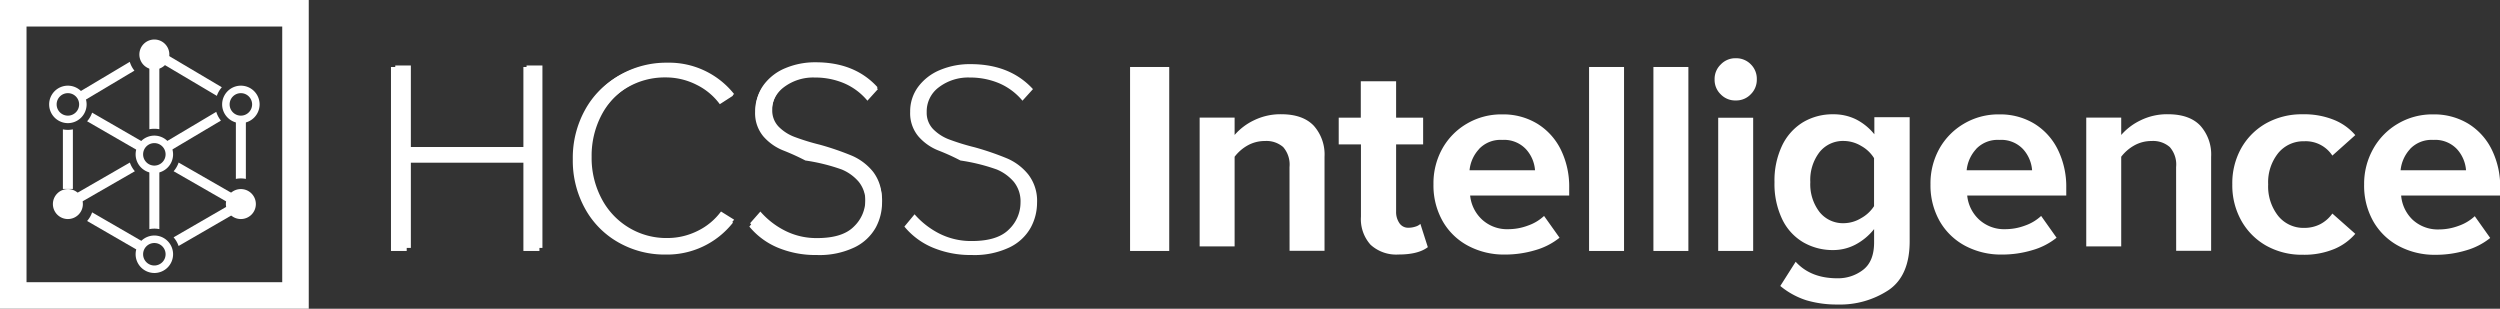 <svg xmlns="http://www.w3.org/2000/svg" viewBox="0 0 500.48 61.81"><rect x="0" y="0" width="500.48" height="61.81" fill="#333333" stroke="none"/><defs><style>.cls-1{fill:#fff;}</style></defs><title>Asset 1</title><g id="Layer_2" data-name="Layer 2"><g id="Layer_1-2" data-name="Layer 1"><path class="cls-1" d="M-1410-1448.19h61.81V-1510H-1410Zm56.5-5.31h-51.19v-51.19h51.19Z" transform="translate(1410 1510)"/><polygon class="cls-1" points="105.41 32.11 82.25 32.11 82.25 49.63 79.13 49.63 79.13 13.11 82.25 13.11 82.25 29.43 105.41 29.43 105.41 13.11 108.59 13.11 108.59 49.63 105.41 49.63 105.41 32.11"/><path class="cls-1" d="M-1285.76-1462a17.32,17.32,0,0,1-6.65-6.72,19.73,19.73,0,0,1-2.43-9.82,19.71,19.71,0,0,1,2.43-9.81,17.32,17.32,0,0,1,6.65-6.72,18.62,18.62,0,0,1,9.31-2.38,16.63,16.63,0,0,1,13.42,6.29l-2.63,1.7a12.74,12.74,0,0,0-4.63-3.86,13.43,13.43,0,0,0-6.16-1.45,14.67,14.67,0,0,0-7.66,2,14.62,14.62,0,0,0-5.45,5.76,17.52,17.52,0,0,0-2,8.42,17.37,17.37,0,0,0,2,8.37,14.7,14.7,0,0,0,5.45,5.79,14.51,14.51,0,0,0,7.66,2.08,13.55,13.55,0,0,0,6.16-1.45,12.74,12.74,0,0,0,4.63-3.86l2.63,1.64a16.68,16.68,0,0,1-13.42,6.35,18.62,18.62,0,0,1-9.31-2.38" transform="translate(1410 1510)"/><path class="cls-1" d="M-1257.78-1467.65a16.18,16.18,0,0,0,4.87,3.8,13.89,13.89,0,0,0,6.52,1.51c3.39,0,5.85-.78,7.36-2.33a7.4,7.4,0,0,0,2.28-5.32,6.09,6.09,0,0,0-1.35-4.11,8.87,8.87,0,0,0-3.36-2.45,37.93,37.93,0,0,0-7.22-1.78,47.63,47.63,0,0,0-4.36-2,10.45,10.45,0,0,1-4-2.8,7.1,7.1,0,0,1-1.64-4.9,8.12,8.12,0,0,1,1.58-5,10.2,10.2,0,0,1,4.33-3.33,15.29,15.29,0,0,1,6.08-1.17q7.83,0,12.37,5l-2.08,2.3a12.23,12.23,0,0,0-4.6-3.45,14.66,14.66,0,0,0-5.86-1.15,9.6,9.6,0,0,0-6.1,1.91,6,6,0,0,0-2.44,4.91,4.63,4.63,0,0,0,1.26,3.35,8.83,8.83,0,0,0,3.15,2.05,45.35,45.35,0,0,0,5.12,1.58,56,56,0,0,1,6.46,2.22,11.09,11.09,0,0,1,4.19,3.19,8.52,8.52,0,0,1,1.72,5.57,10.37,10.37,0,0,1-1.26,4.94,9.64,9.64,0,0,1-4.16,3.9,16.15,16.15,0,0,1-7.55,1.53,19.27,19.27,0,0,1-7.75-1.48,14.48,14.48,0,0,1-5.61-4.16Z" transform="translate(1410 1510)"/><path class="cls-1" d="M-1305.22-1477.43h-23.36v17.67h-3.15v-36.83h3.15v16.45h23.36v-16.45h3.21v36.83h-3.21Z" transform="translate(1410 1510)"/><path class="cls-1" d="M-1286.16-1461.45a17.33,17.33,0,0,1-6.71-6.77,19.81,19.81,0,0,1-2.46-9.9,19.81,19.81,0,0,1,2.46-9.9,17.42,17.42,0,0,1,6.71-6.78,18.74,18.74,0,0,1,9.38-2.4,16.74,16.74,0,0,1,13.53,6.35l-2.65,1.71a12.72,12.72,0,0,0-4.66-3.89,13.59,13.59,0,0,0-6.22-1.47,14.84,14.84,0,0,0-7.73,2.07,14.72,14.72,0,0,0-5.49,5.81,17.59,17.59,0,0,0-2,8.5,17.46,17.46,0,0,0,2,8.44,14.87,14.87,0,0,0,5.49,5.84,14.67,14.67,0,0,0,7.73,2.09,13.59,13.59,0,0,0,6.22-1.46,12.72,12.72,0,0,0,4.66-3.89l2.65,1.65a16.78,16.78,0,0,1-13.53,6.41A18.64,18.64,0,0,1-1286.16-1461.45Z" transform="translate(1410 1510)"/><path class="cls-1" d="M-1257.94-1467.1a16.38,16.38,0,0,0,4.91,3.84,14.07,14.07,0,0,0,6.57,1.51c3.43,0,5.9-.78,7.43-2.35a7.44,7.44,0,0,0,2.29-5.36,6.22,6.22,0,0,0-1.35-4.15,9,9,0,0,0-3.4-2.46,38.06,38.06,0,0,0-7.28-1.8,47.29,47.29,0,0,0-4.4-2,10.36,10.36,0,0,1-4-2.81,7.23,7.23,0,0,1-1.66-4.94,8.26,8.26,0,0,1,1.6-5,10.38,10.38,0,0,1,4.37-3.36,15.37,15.37,0,0,1,6.13-1.18q7.89,0,12.48,5l-2.1,2.32a12.44,12.44,0,0,0-4.64-3.48,14.87,14.87,0,0,0-5.91-1.16,9.71,9.71,0,0,0-6.16,1.93,6,6,0,0,0-2.45,5,4.63,4.63,0,0,0,1.27,3.38,8.73,8.73,0,0,0,3.17,2.07,45.74,45.74,0,0,0,5.17,1.59,56.14,56.14,0,0,1,6.51,2.24,11,11,0,0,1,4.23,3.22,8.6,8.6,0,0,1,1.74,5.62,10.53,10.53,0,0,1-1.27,5,9.69,9.69,0,0,1-4.2,3.93,16.3,16.3,0,0,1-7.62,1.55,19.61,19.61,0,0,1-7.82-1.49,14.74,14.74,0,0,1-5.66-4.2Z" transform="translate(1410 1510)"/><path class="cls-1" d="M-1226.91-1467.1a16.55,16.55,0,0,0,4.92,3.84,14.07,14.07,0,0,0,6.57,1.51q5.13,0,7.43-2.35a7.44,7.44,0,0,0,2.29-5.36,6.22,6.22,0,0,0-1.35-4.15,9.12,9.12,0,0,0-3.4-2.46,38.06,38.06,0,0,0-7.28-1.8q-2.05-1.08-4.4-2a10.29,10.29,0,0,1-4-2.81,7.18,7.18,0,0,1-1.66-4.94,8.2,8.2,0,0,1,1.6-5,10.35,10.35,0,0,1,4.36-3.36,15.4,15.4,0,0,1,6.13-1.18q7.9,0,12.49,5l-2.1,2.32a12.44,12.44,0,0,0-4.64-3.48,14.94,14.94,0,0,0-5.91-1.16,9.71,9.71,0,0,0-6.16,1.93,6,6,0,0,0-2.46,5,4.68,4.68,0,0,0,1.27,3.38,8.86,8.86,0,0,0,3.18,2.07,46.14,46.14,0,0,0,5.16,1.59,56.39,56.39,0,0,1,6.52,2.24,11,11,0,0,1,4.22,3.22,8.6,8.6,0,0,1,1.74,5.62,10.42,10.42,0,0,1-1.27,5,9.61,9.61,0,0,1-4.19,3.93,16.37,16.37,0,0,1-7.63,1.55,19.6,19.6,0,0,1-7.81-1.49,14.67,14.67,0,0,1-5.66-4.2Z" transform="translate(1410 1510)"/><path class="cls-1" d="M-1183.77-1496.59h7.84v36.83h-7.84Z" transform="translate(1410 1510)"/><path class="cls-1" d="M-1151.85-1476.56a5.33,5.33,0,0,0-1.27-4,5.09,5.09,0,0,0-3.65-1.21,7,7,0,0,0-3.51.91,8.47,8.47,0,0,0-2.56,2.24v17.95h-7v-25.79h7v3.48a11.81,11.81,0,0,1,3.86-2.93,12.05,12.05,0,0,1,5.47-1.22q4.3,0,6.49,2.27a8.64,8.64,0,0,1,2.18,6.24v18.83h-7Z" transform="translate(1410 1510)"/><path class="cls-1" d="M-1135.62-1461a7.65,7.65,0,0,1-1.93-5.62v-14.47H-1142v-5.35h4.42v-7.29h7.07v7.29h5.41v5.35h-5.41v13.42a3.94,3.94,0,0,0,.66,2.34,2.06,2.06,0,0,0,1.77.92,4.42,4.42,0,0,0,1.43-.22,2.41,2.41,0,0,0,1-.55l1.49,4.66q-1.93,1.47-5.85,1.47A7.61,7.61,0,0,1-1135.62-1461Z" transform="translate(1410 1510)"/><path class="cls-1" d="M-1121.31-1480.15a13.25,13.25,0,0,1,4.91-5.06,13.57,13.57,0,0,1,7.13-1.89,13.11,13.11,0,0,1,7,1.85,12.61,12.61,0,0,1,4.73,5.2,16.76,16.76,0,0,1,1.68,7.65v1.54h-19.83a7.57,7.57,0,0,0,2.38,4.81,7.39,7.39,0,0,0,5.3,1.93,11.18,11.18,0,0,0,3.89-.72,9.08,9.08,0,0,0,3.23-1.93l3.1,4.36a13.75,13.75,0,0,1-4.86,2.49,21.13,21.13,0,0,1-6.13.88,15.22,15.22,0,0,1-7.29-1.74,12.7,12.7,0,0,1-5.11-4.93,14.45,14.45,0,0,1-1.85-7.39A14.25,14.25,0,0,1-1121.31-1480.15Zm7.4,0a7.26,7.26,0,0,0-1.9,4.23h13.11a7,7,0,0,0-1.8-4.2,6,6,0,0,0-4.77-1.87A5.9,5.9,0,0,0-1113.91-1480.17Z" transform="translate(1410 1510)"/><path class="cls-1" d="M-1091.88-1496.59h7v36.83h-7Z" transform="translate(1410 1510)"/><path class="cls-1" d="M-1079-1496.59h7v36.83h-7Z" transform="translate(1410 1510)"/><path class="cls-1" d="M-1065.51-1491.1a4,4,0,0,1-1.24-3,4,4,0,0,1,1.24-3,4,4,0,0,1,3-1.24,4.06,4.06,0,0,1,3,1.21,4.06,4.06,0,0,1,1.21,3,4.07,4.07,0,0,1-1.21,3,4,4,0,0,1-3,1.24A4,4,0,0,1-1065.51-1491.1Zm-.52,4.67h7v26.67h-7Z" transform="translate(1410 1510)"/><path class="cls-1" d="M-1050.52-1457.6q3,3.31,8.34,3.31A8.19,8.19,0,0,0-1037-1456q2.17-1.69,2.18-5.44v-2.7a11.78,11.78,0,0,1-3.7,3.09,9.55,9.55,0,0,1-4.53,1.11,11.72,11.72,0,0,1-6-1.58,10.72,10.72,0,0,1-4.19-4.64,16.34,16.34,0,0,1-1.52-7.37,16.27,16.27,0,0,1,1.52-7.32,11,11,0,0,1,4.16-4.66,11.53,11.53,0,0,1,6.08-1.61,10.12,10.12,0,0,1,4.53,1,11.23,11.23,0,0,1,3.7,3v-3.42h7.07v24.85q0,6.9-4.23,9.77a17.63,17.63,0,0,1-10.19,2.88,21.42,21.42,0,0,1-6.27-.85,15.69,15.69,0,0,1-5.21-2.86Zm15.69-20.74a7,7,0,0,0-2.57-2.44,6.87,6.87,0,0,0-3.45-1,6,6,0,0,0-4.89,2.23,9.1,9.1,0,0,0-1.85,6,9.1,9.1,0,0,0,1.85,6,6,6,0,0,0,4.89,2.23,6.77,6.77,0,0,0,3.42-1,7.24,7.24,0,0,0,2.6-2.41Z" transform="translate(1410 1510)"/><path class="cls-1" d="M-1021.8-1480.15a13.35,13.35,0,0,1,4.92-5.06,13.53,13.53,0,0,1,7.12-1.89,13.17,13.17,0,0,1,7,1.85,12.59,12.59,0,0,1,4.72,5.2,16.76,16.76,0,0,1,1.69,7.65v1.54h-19.83a7.56,7.56,0,0,0,2.37,4.81,7.41,7.41,0,0,0,5.31,1.93,11.26,11.26,0,0,0,3.89-.72,9.17,9.17,0,0,0,3.23-1.93l3.09,4.36a13.75,13.75,0,0,1-4.86,2.49,21,21,0,0,1-6.13.88,15.24,15.24,0,0,1-7.29-1.74,12.82,12.82,0,0,1-5.11-4.93,14.45,14.45,0,0,1-1.85-7.39A14.25,14.25,0,0,1-1021.8-1480.15Zm7.4,0a7.31,7.31,0,0,0-1.89,4.23h13.1a7.07,7.07,0,0,0-1.79-4.2,6,6,0,0,0-4.78-1.87A5.92,5.92,0,0,0-1014.4-1480.17Z" transform="translate(1410 1510)"/><path class="cls-1" d="M-974.36-1476.56a5.29,5.29,0,0,0-1.27-4,5.06,5.06,0,0,0-3.64-1.21,7,7,0,0,0-3.51.91,8.51,8.51,0,0,0-2.57,2.24v17.95h-7v-25.79h7v3.48a12,12,0,0,1,3.87-2.93,12,12,0,0,1,5.46-1.22q4.32,0,6.49,2.27a8.6,8.6,0,0,1,2.18,6.24v18.83h-7Z" transform="translate(1410 1510)"/><path class="cls-1" d="M-961.33-1480.32a13.08,13.08,0,0,1,5-5,14.59,14.59,0,0,1,7.29-1.8,15.85,15.85,0,0,1,6.41,1.17,11,11,0,0,1,4.14,3l-4.59,4.1a6.37,6.37,0,0,0-5.63-2.87,6.52,6.52,0,0,0-5.22,2.38,9.36,9.36,0,0,0-2,6.26,9.52,9.52,0,0,0,2,6.3,6.5,6.5,0,0,0,5.22,2.4,6.89,6.89,0,0,0,3.2-.74,6.87,6.87,0,0,0,2.43-2.13l4.59,4.06a11.3,11.3,0,0,1-4.12,3A15.75,15.75,0,0,1-949-1459a14.59,14.59,0,0,1-7.29-1.8,13.08,13.08,0,0,1-5-5,14.41,14.41,0,0,1-1.82-7.28A14.34,14.34,0,0,1-961.33-1480.32Z" transform="translate(1410 1510)"/><path class="cls-1" d="M-934.93-1480.15a13.35,13.35,0,0,1,4.92-5.06,13.53,13.53,0,0,1,7.12-1.89,13.17,13.17,0,0,1,7,1.85,12.59,12.59,0,0,1,4.72,5.2,16.76,16.76,0,0,1,1.69,7.65v1.54h-19.83A7.56,7.56,0,0,0-927-1466a7.41,7.41,0,0,0,5.31,1.93,11.26,11.26,0,0,0,3.89-.72,9.17,9.17,0,0,0,3.23-1.93l3.09,4.36a13.75,13.75,0,0,1-4.86,2.49,21,21,0,0,1-6.13.88,15.24,15.24,0,0,1-7.29-1.74,12.82,12.82,0,0,1-5.11-4.93,14.45,14.45,0,0,1-1.85-7.39A14.25,14.25,0,0,1-934.93-1480.15Zm7.4,0a7.31,7.31,0,0,0-1.89,4.23h13.1a7.07,7.07,0,0,0-1.79-4.2,6,6,0,0,0-4.78-1.87A5.92,5.92,0,0,0-927.53-1480.17Z" transform="translate(1410 1510)"/><path class="cls-1" d="M-1376.1-1499.09a3,3,0,0,1-3,3,3,3,0,0,1-3-3,3,3,0,0,1,3-3,3,3,0,0,1,3,3" transform="translate(1410 1510)"/><path class="cls-1" d="M-1379.1-1475.35a3.76,3.76,0,0,1-3.75-3.75,3.76,3.76,0,0,1,3.75-3.75,3.76,3.76,0,0,1,3.75,3.75A3.75,3.75,0,0,1-1379.1-1475.35Zm0-6a2.25,2.25,0,0,0-2.25,2.25,2.25,2.25,0,0,0,2.25,2.25,2.25,2.25,0,0,0,2.25-2.25A2.25,2.25,0,0,0-1379.1-1481.35Z" transform="translate(1410 1510)"/><path class="cls-1" d="M-1379.1-1455.35a3.76,3.76,0,0,1-3.75-3.75,3.76,3.76,0,0,1,3.75-3.75,3.75,3.75,0,0,1,3.75,3.75A3.75,3.75,0,0,1-1379.1-1455.35Zm0-6a2.25,2.25,0,0,0-2.25,2.25,2.25,2.25,0,0,0,2.25,2.25,2.25,2.25,0,0,0,2.25-2.25A2.25,2.25,0,0,0-1379.1-1461.35Z" transform="translate(1410 1510)"/><path class="cls-1" d="M-1361.78-1485.35a3.76,3.76,0,0,1-3.75-3.75,3.76,3.76,0,0,1,3.75-3.75,3.75,3.75,0,0,1,3.75,3.75A3.76,3.76,0,0,1-1361.78-1485.35Zm0-6a2.25,2.25,0,0,0-2.25,2.25,2.25,2.25,0,0,0,2.25,2.25,2.25,2.25,0,0,0,2.25-2.25A2.25,2.25,0,0,0-1361.78-1491.35Z" transform="translate(1410 1510)"/><path class="cls-1" d="M-1358.78-1469.15a3,3,0,0,1-3,3,3,3,0,0,1-3-3,3,3,0,0,1,3-3,3,3,0,0,1,3,3" transform="translate(1410 1510)"/><path class="cls-1" d="M-1396.41-1485.35a3.76,3.76,0,0,1-3.75-3.75,3.75,3.75,0,0,1,3.75-3.75,3.76,3.76,0,0,1,3.75,3.75A3.76,3.76,0,0,1-1396.41-1485.35Zm0-6a2.25,2.25,0,0,0-2.25,2.25,2.25,2.25,0,0,0,2.25,2.25,2.25,2.25,0,0,0,2.25-2.25A2.25,2.25,0,0,0-1396.41-1491.35Z" transform="translate(1410 1510)"/><path class="cls-1" d="M-1393.41-1469.15a3,3,0,0,1-3,3,3,3,0,0,1-3-3,3,3,0,0,1,3-3,3,3,0,0,1,3,3" transform="translate(1410 1510)"/><path class="cls-1" d="M-1384-1477.46l-10.55,6.08,1,1.73,10.55-6.07a5.2,5.2,0,0,1-1-1.74" transform="translate(1410 1510)"/><path class="cls-1" d="M-1384-1497.63l-10.74,6.4,1,1.72,10.65-6.35a5.1,5.1,0,0,1-.93-1.77" transform="translate(1410 1510)"/><path class="cls-1" d="M-1374.24-1477.46a5.18,5.18,0,0,1-1,1.74l10.69,6.14,1-1.74Z" transform="translate(1410 1510)"/><path class="cls-1" d="M-1379.1-1484.22a5.39,5.39,0,0,1,1,.09v-12.53h-2v12.53a5.55,5.55,0,0,1,1-.09" transform="translate(1410 1510)"/><path class="cls-1" d="M-1379.1-1464.23a5.38,5.38,0,0,1,1,.1v-12.37h-2v12.37a5.56,5.56,0,0,1,1-.1" transform="translate(1410 1510)"/><path class="cls-1" d="M-1366.69-1487.62l-10.65,6.33,1,1.71,10.57-6.28a5.15,5.15,0,0,1-.94-1.76" transform="translate(1410 1510)"/><path class="cls-1" d="M-1391.56-1487.45a5.16,5.16,0,0,1-1,1.73l10.79,6.23,1-1.73Z" transform="translate(1410 1510)"/><path class="cls-1" d="M-1374.24-1460.76l10.62-6.15-1-1.73-10.63,6.15a5.18,5.18,0,0,1,1,1.73" transform="translate(1410 1510)"/><path class="cls-1" d="M-1365.59-1492.53l-10.67-6.32-1,1.72,10.67,6.32a5,5,0,0,1,1-1.72" transform="translate(1410 1510)"/><path class="cls-1" d="M-1361.78-1474.28a4.71,4.71,0,0,1,1,.1v-12.3h-2v12.3a4.78,4.78,0,0,1,1-.1" transform="translate(1410 1510)"/><path class="cls-1" d="M-1396.41-1484a5.38,5.38,0,0,1-1-.1v11.92h2v-11.92a5.56,5.56,0,0,1-1,.1" transform="translate(1410 1510)"/><path class="cls-1" d="M-1391.56-1467.49a5.18,5.18,0,0,1-1,1.73l10.77,6.23,1-1.73Z" transform="translate(1410 1510)"/></g></g></svg>